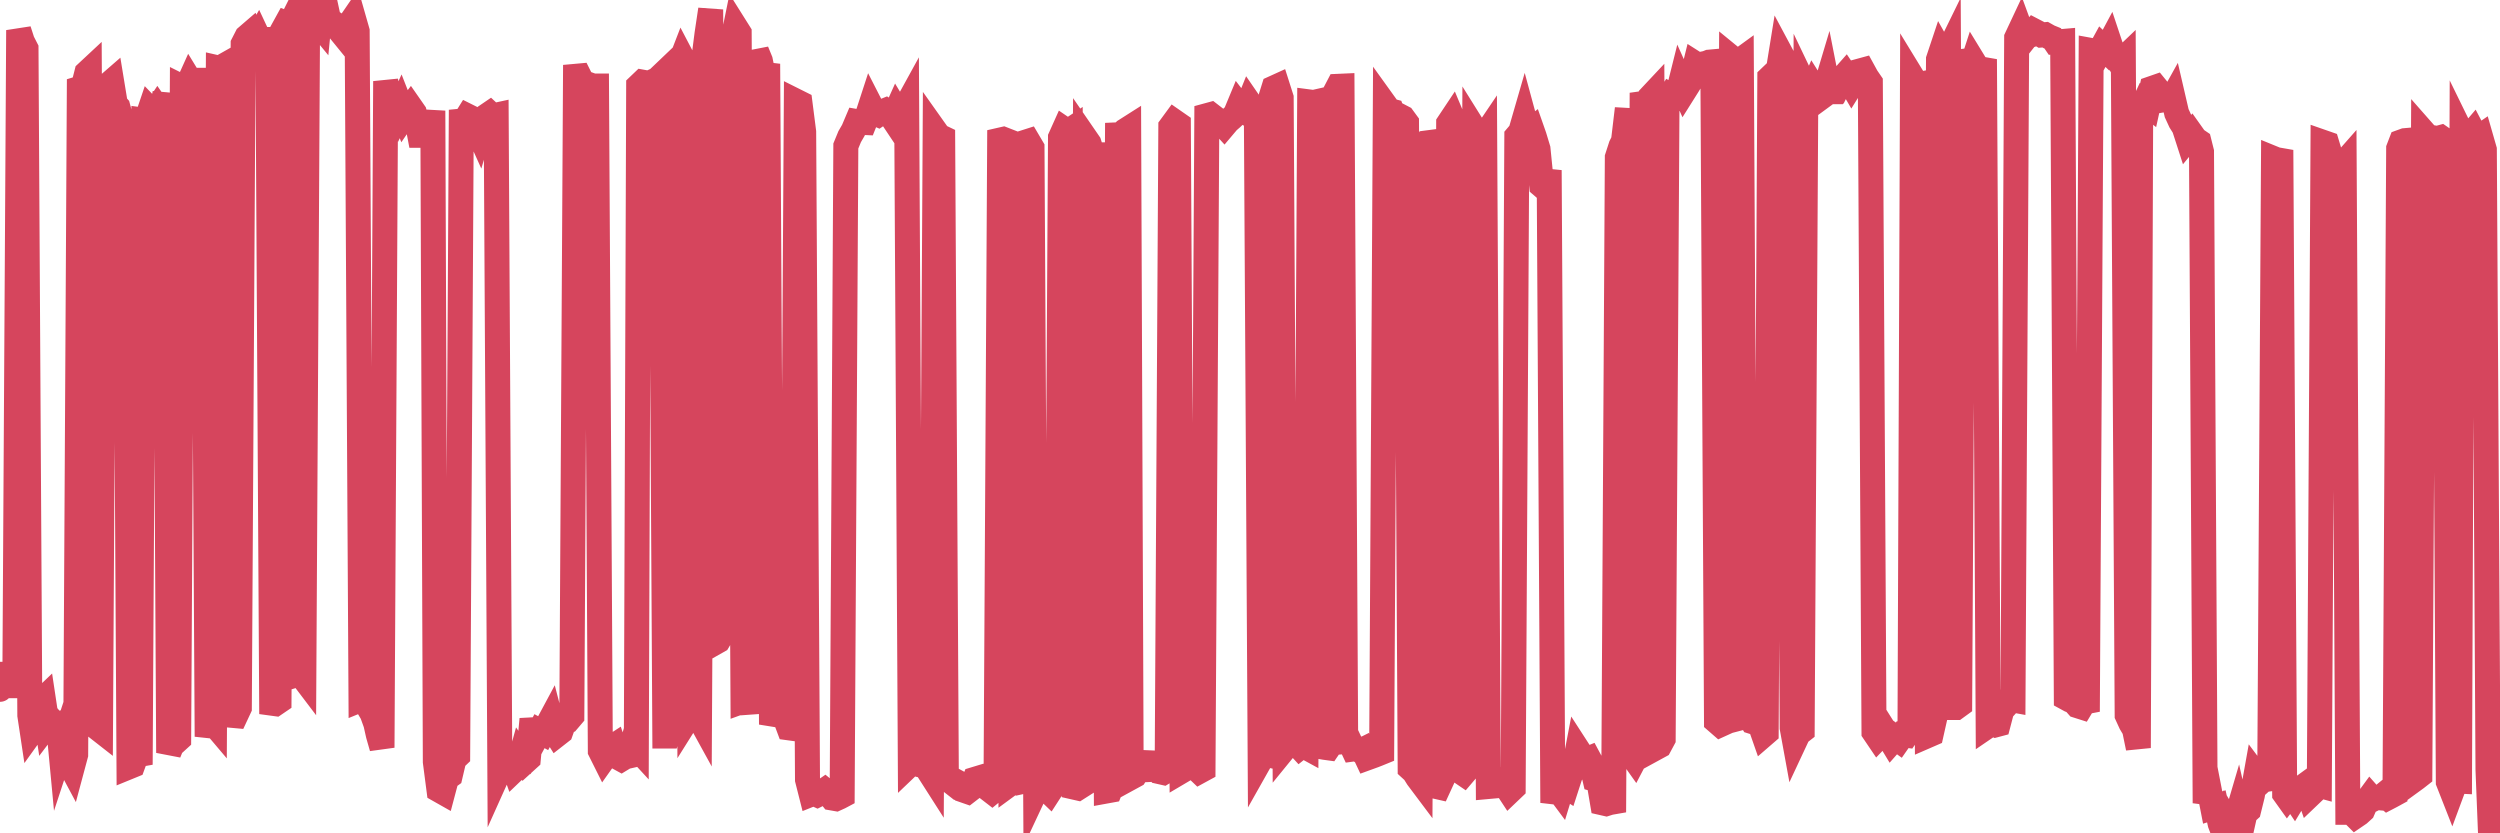 <?xml version="1.0"?><svg width="150px" height="50px" xmlns="http://www.w3.org/2000/svg" xmlns:xlink="http://www.w3.org/1999/xlink"> <polyline fill="none" stroke="#d6455d" stroke-width="1.5px" stroke-linecap="round" stroke-miterlimit="5" points="0.00,41.36 0.22,40.99 0.45,39.85 0.67,41.14 0.89,41.14 1.12,1.81 1.34,2.49 1.56,2.92 1.79,42.92 1.93,43.85 2.16,43.53 2.38,42.16 2.60,41.95 2.83,43.48 3.05,43.19 3.27,43.45 3.50,43.41 3.65,45.00 3.87,44.33 4.09,45.67 4.32,46.10 4.54,45.28 4.76,5.31 4.99,5.24 5.21,4.37 5.36,4.23 5.58,43.39 5.80,43.64 6.03,43.82 6.25,5.22 6.47,5.11 6.70,4.91 6.92,6.25 7.07,6.42 7.29,7.24 7.52,7.56 7.74,46.01 7.96,45.92 8.19,45.29 8.41,45.88 8.63,7.21 8.78,7.23 9.00,6.58 9.23,6.82 9.45,6.49 9.67,6.81 9.90,5.60 10.12,45.17 10.34,44.63 10.49,44.56 10.72,44.35 10.94,5.23 11.16,5.34 11.39,4.83 11.61,5.19 11.83,5.45 12.06,4.82 12.20,4.82 12.43,44.20 12.65,43.21 12.87,43.47 13.10,4.08 13.32,4.13 13.54,3.89 13.77,3.76 13.92,42.92 14.14,42.94 14.36,42.47 14.59,2.64 14.81,2.21 15.03,2.02 15.26,2.59 15.48,2.21 15.63,2.53 15.85,2.37 16.07,2.37 16.30,42.19 16.52,42.22 16.74,42.07 16.97,1.80 17.19,1.40 17.41,1.48 17.56,1.18 17.79,40.48 18.01,40.41 18.23,40.70 18.46,0.27 18.68,0.37 18.90,1.16 19.13,1.44 19.27,0.00 19.50,0.16 19.72,1.18 19.94,1.33 20.17,1.49 20.39,1.84 20.61,2.11 20.84,1.48 20.99,1.42 21.21,1.10 21.43,1.87 21.66,41.97 21.88,41.88 22.10,42.42 22.33,42.81 22.55,43.42 22.70,44.09 22.92,44.86 23.14,4.87 23.37,5.97 23.59,6.50 23.81,6.88 24.04,6.38 24.26,6.94 24.41,6.72 24.63,6.43 24.86,6.76 25.08,7.57 25.30,8.73 25.53,7.47 25.75,8.53 25.97,6.64 26.12,45.71 26.34,47.40 26.57,47.53 26.79,46.70 27.01,46.54 27.24,45.56 27.46,45.35 27.68,6.59 27.83,7.34 28.06,6.97 28.28,7.08 28.50,7.45 28.73,7.96 28.95,7.21 29.17,6.97 29.39,6.82 29.54,6.96 29.77,6.91 29.99,46.18 30.21,45.69 30.44,45.56 30.66,45.55 30.88,46.17 31.11,45.95 31.26,45.40 31.48,45.72 31.70,45.52 31.92,43.15 32.15,44.28 32.37,43.87 32.59,43.99 32.82,43.57 33.04,43.16 33.19,43.74 33.41,44.09 33.64,43.91 33.86,43.29 34.08,43.23 34.31,42.96 34.53,4.58 34.75,4.56 34.90,4.86 35.12,5.15 35.35,5.08 35.57,5.16 35.79,5.16 36.02,45.05 36.24,45.49 36.46,45.18 36.61,44.91 36.84,44.76 37.06,45.43 37.28,45.55 37.51,45.41 37.73,45.36 37.95,44.60 38.18,44.85 38.32,5.15 38.55,4.93 38.77,4.97 38.99,5.04 39.22,4.87 39.44,4.77 39.66,4.56 39.89,44.16 40.04,44.16 40.26,43.41 40.48,43.40 40.71,4.04 40.93,3.47 41.15,3.89 41.38,42.91 41.60,42.56 41.75,42.70 41.97,43.10 42.19,3.84 42.42,2.04 42.64,0.57 42.86,38.58 43.09,38.45 43.31,38.08 43.46,37.42 43.68,38.05 43.91,2.71 44.13,1.63 44.35,1.98 44.58,42.06 44.80,41.98 45.02,41.82 45.17,42.81 45.39,3.08 45.62,3.64 45.84,4.72 46.06,3.83 46.29,43.47 46.51,42.82 46.73,42.45 46.88,42.04 47.11,43.08 47.33,43.67 47.55,43.70 47.78,6.08 48.00,6.19 48.22,7.91 48.45,46.78 48.67,47.65 48.82,47.59 49.04,47.69 49.26,47.58 49.49,47.42 49.71,47.60 49.93,47.88 50.16,47.92 50.38,47.82 50.53,47.74 50.75,8.76 50.98,8.20 51.20,7.82 51.42,7.30 51.65,7.34 51.87,7.35 52.09,6.80 52.24,6.34 52.46,6.77 52.69,6.87 52.91,6.72 53.13,6.63 53.36,6.79 53.58,7.12 53.80,6.63 53.95,6.88 54.18,6.73 54.40,6.33 54.62,45.83 54.85,45.61 55.07,45.71 55.29,45.91 55.52,45.96 55.66,46.16 55.89,46.52 56.11,7.85 56.33,8.16 56.56,8.27 56.78,46.57 57.00,46.85 57.23,47.03 57.38,46.90 57.60,47.02 57.82,47.41 58.05,47.49 58.27,47.32 58.49,46.76 58.72,46.69 58.94,46.98 59.09,47.04 59.31,47.34 59.53,47.51 59.76,47.32 59.98,8.41 60.20,8.36 60.43,8.45 60.65,46.99 60.80,46.88 61.02,46.96 61.25,46.91 61.47,8.55 61.69,8.48 61.92,8.87 62.14,47.45 62.36,46.98 62.51,47.16 62.73,47.30 62.96,47.52 63.18,47.18 63.40,46.94 63.63,8.25 63.85,7.76 64.07,7.91 64.22,7.81 64.45,47.23 64.67,47.28 64.89,47.14 65.12,8.28 65.34,8.60 65.56,9.30 65.78,9.25 66.01,9.29 66.16,9.29 66.38,47.46 66.60,47.42 66.83,46.84 67.05,8.09 67.27,8.08 67.50,7.85 67.72,7.71 67.87,46.64 68.09,46.52 68.31,46.18 68.54,46.19 68.76,46.18 68.98,45.77 69.21,45.78 69.43,46.08 69.58,46.30 69.80,46.35 70.03,46.21 70.25,7.60 70.47,7.30 70.70,7.46 70.92,46.25 71.14,46.12 71.29,45.70 71.51,45.84 71.74,46.07 71.96,46.28 72.18,46.16 72.41,6.94 72.63,6.88 72.85,7.05 73.00,7.31 73.23,7.30 73.45,7.54 73.67,7.28 73.90,7.08 74.12,6.87 74.34,6.34 74.57,6.64 74.71,6.72 74.94,6.15 75.16,6.47 75.38,6.49 75.61,45.62 75.83,45.23 76.05,45.28 76.28,5.76 76.43,5.28 76.65,5.18 76.87,5.87 77.10,44.87 77.32,44.60 77.54,44.40 77.77,44.59 77.99,44.83 78.14,44.71 78.36,44.83 78.58,6.12 78.81,6.15 79.03,6.10 79.25,44.80 79.48,44.84 79.70,44.87 79.85,44.65 80.07,5.62 80.30,5.18 80.52,5.17 80.74,44.49 80.97,44.47 81.19,44.94 81.41,44.91 81.64,45.06 81.78,44.99 82.01,45.48 82.23,45.40 82.45,45.32 82.68,45.23 82.90,45.14 83.12,6.31 83.35,6.63 83.50,6.67 83.72,7.31 83.94,6.94 84.17,7.06 84.39,7.36 84.61,46.10 84.84,46.31 85.06,46.66 85.21,46.86 85.43,8.96 85.65,8.57 85.88,8.54 86.10,47.17 86.32,47.22 86.55,46.72 86.77,46.16 86.92,7.40 87.14,7.07 87.37,7.62 87.59,46.27 87.81,46.42 88.04,46.15 88.26,45.99 88.48,7.78 88.63,8.02 88.85,8.49 89.08,8.15 89.30,47.19 89.52,47.17 89.75,46.84 89.97,46.78 90.19,46.77 90.34,47.14 90.57,47.49 90.79,47.28 91.01,8.18 91.24,7.91 91.46,7.15 91.68,7.96 91.91,7.78 92.05,8.18 92.28,8.94 92.50,11.13 92.72,11.32 92.95,10.21 93.17,48.17 93.39,47.25 93.62,47.56 93.77,47.07 93.99,47.21 94.21,46.53 94.44,46.12 94.66,44.97 94.88,45.31 95.11,45.61 95.33,45.52 95.48,45.80 95.70,46.75 95.92,46.81 96.15,48.17 96.37,48.22 96.59,48.15 96.82,48.11 97.04,9.44 97.26,8.76 97.41,8.46 97.64,6.52 97.86,45.24 98.08,45.55 98.31,45.11 98.53,5.57 98.75,6.33 98.97,5.87 99.12,5.71 99.35,44.87 99.57,44.75 99.79,44.34 100.02,6.09 100.24,5.73 100.46,5.85 100.69,5.56 100.84,4.96 101.06,5.45 101.28,5.10 101.51,4.72 101.73,3.83 101.95,3.97 102.17,3.84 102.40,3.79 102.55,3.73 102.77,3.71 102.99,43.28 103.22,43.48 103.44,43.38 103.66,42.87 103.89,3.46 104.11,3.64 104.26,3.74 104.48,3.58 104.70,43.00 104.93,42.94 105.15,43.30 105.37,43.37 105.60,43.46 105.82,44.09 105.97,43.96 106.19,4.66 106.42,4.44 106.64,4.60 106.86,3.24 107.09,3.67 107.31,4.14 107.53,43.67 107.68,44.49 107.90,44.02 108.13,43.84 108.35,5.29 108.57,5.75 108.80,5.22 109.02,5.57 109.24,5.86 109.39,5.75 109.62,4.98 109.84,6.10 110.06,5.05 110.29,5.18 110.51,4.73 110.73,4.48 110.96,4.82 111.10,5.06 111.33,4.69 111.55,4.27 111.77,4.21 112.00,4.63 112.22,4.95 112.44,43.92 112.67,44.26 112.89,44.03 113.04,43.77 113.26,44.12 113.49,44.50 113.71,44.25 113.93,44.41 114.16,44.08 114.38,44.11 114.60,43.79 114.75,4.65 114.97,5.01 115.20,5.05 115.42,5.01 115.64,44.14 115.87,44.04 116.09,43.06 116.31,3.56 116.46,3.11 116.69,3.52 116.91,3.07 117.13,42.45 117.36,42.45 117.58,42.29 117.80,3.02 118.03,3.92 118.17,4.39 118.40,3.68 118.62,4.04 118.84,4.14 119.07,4.18 119.29,43.54 119.51,43.39 119.74,43.49 119.89,43.45 120.11,42.61 120.33,42.37 120.56,41.96 120.78,42.00 121.00,2.27 121.23,1.78 121.45,2.38 121.60,2.19 121.82,2.11 122.04,1.85 122.27,1.97 122.49,2.10 122.71,2.08 122.94,2.21 123.16,2.30 123.31,2.52 123.53,2.51 123.76,2.49 123.98,41.88 124.20,42.00 124.43,42.09 124.65,42.34 124.87,42.41 125.02,42.16 125.24,42.70 125.47,3.03 125.69,3.07 125.91,3.22 126.14,2.80 126.36,3.01 126.58,2.60 126.73,3.05 126.96,3.37 127.18,3.75 127.40,3.54 127.63,42.91 127.85,43.39 128.07,43.76 128.30,44.88 128.44,6.63 128.67,6.14 128.89,6.31 129.11,5.31 129.34,5.23 129.56,5.50 129.78,5.99 130.01,5.95 130.23,6.11 130.38,5.84 130.60,6.79 130.83,7.29 131.05,7.64 131.27,8.32 131.50,8.04 131.72,8.35 131.94,8.50 132.09,9.10 132.31,48.19 132.54,47.32 132.76,48.45 132.98,48.38 133.21,49.42 133.43,50.00 133.65,49.26 133.80,49.51 134.03,49.61 134.25,48.86 134.47,49.84 134.70,48.81 134.92,48.61 135.14,47.72 135.36,46.49 135.51,46.69 135.74,46.83 135.96,46.63 136.18,47.38 136.41,9.51 136.63,9.60 136.85,9.00 137.08,47.63 137.23,47.84 137.45,47.55 137.67,47.88 137.90,47.50 138.12,47.25 138.34,47.09 138.56,47.73 138.79,47.51 138.94,47.06 139.16,47.12 139.38,8.54 139.61,8.62 139.83,9.35 140.05,9.92 140.28,10.26 140.50,9.94 140.65,9.77 140.87,48.74 141.09,48.74 141.32,48.97 141.54,48.82 141.76,48.62 141.99,48.09 142.21,47.79 142.36,47.96 142.58,47.85 142.81,47.87 143.03,47.69 143.25,47.87 143.48,47.75 143.70,47.63 143.92,8.91 144.07,8.52 144.29,8.44 144.52,8.42 144.74,46.86 144.96,46.70 145.19,46.52 145.41,7.92 145.63,8.17 145.86,8.50 146.01,8.27 146.23,8.31 146.45,8.25 146.68,8.41 146.90,46.92 147.12,47.48 147.35,46.86 147.57,46.87 147.72,8.04 147.94,8.49 148.16,8.18 148.39,7.91 148.61,8.33 148.83,8.18 149.06,8.98 149.28,46.19 149.43,49.98 149.65,49.77 149.88,49.68 150.00,49.74 "/></svg>